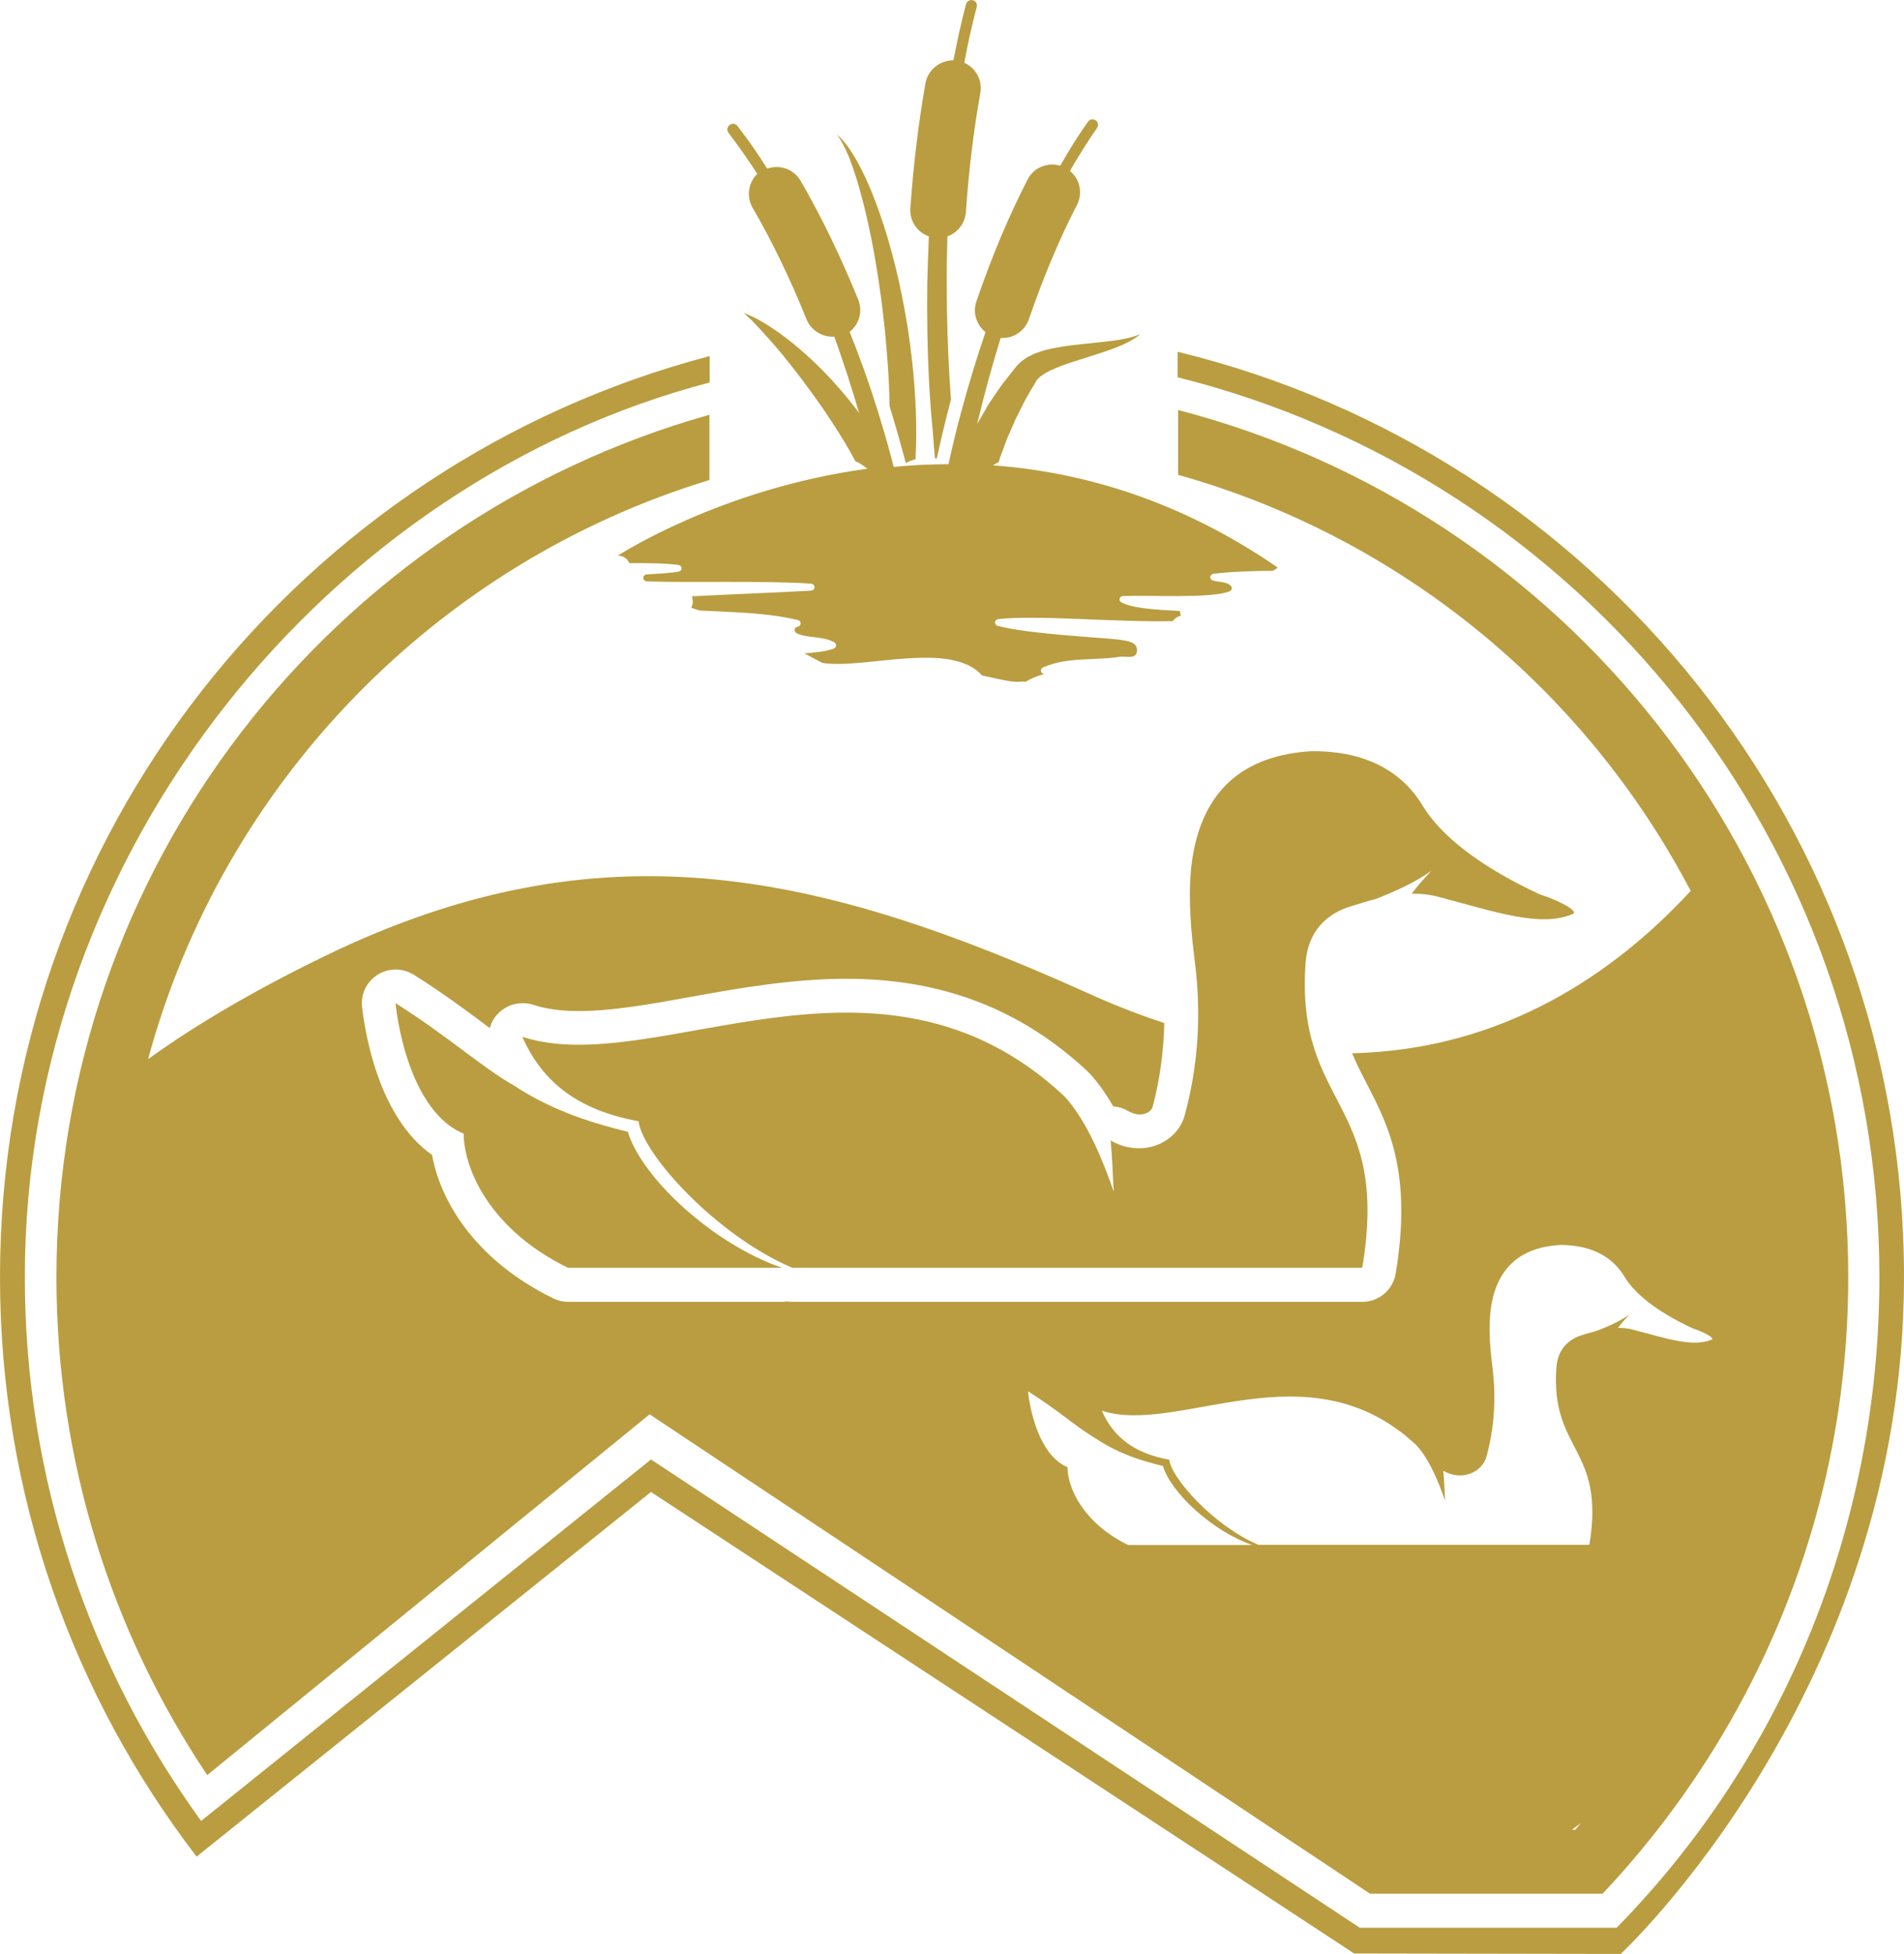 <svg xmlns="http://www.w3.org/2000/svg" id="Layer_2" viewBox="0 0 84.35 86.54"><defs><style>.cls-1{fill:#ba9d40;stroke-width:0px;}</style></defs><g id="Layer_2-2"><g id="Layer_1-2"><path class="cls-1" d="m74.89,39.47c-3.34,3.61-8.25,7.02-14.99,7.18.19.45.4.87.63,1.31.96,1.85,2.05,3.95,1.3,8.45-.12.72-.75,1.25-1.48,1.25h-25.25c-.08,0-.15,0-.22-.02-.07,0-.15.02-.22.02h-9.48c-.23,0-.45-.05-.66-.15-3.46-1.69-5.01-4.3-5.38-6.36-2.35-1.64-2.96-5.35-3.1-6.54-.07-.57.2-1.13.69-1.44.24-.15.52-.23.8-.23s.55.08.8.23c1.24.78,2.21,1.5,3.07,2.14.1.08.2.15.3.22.06-.22.17-.44.34-.61.29-.32.7-.49,1.11-.49.16,0,.31.02.47.07.57.19,1.23.28,2.03.28,1.45,0,3.16-.3,4.96-.63,2.1-.38,4.48-.8,6.89-.8,4.23,0,7.72,1.34,10.67,4.09.02.02.05.05.07.07.41.43.76.95,1.08,1.49.22.02.44.08.64.2.18.1.36.16.53.16.28,0,.53-.15.58-.36.32-1.21.48-2.44.51-3.69-1.07-.35-2.16-.77-3.29-1.28-11.93-5.38-21.61-7.65-33.89-1.69-3.8,1.84-6.35,3.49-7.84,4.57,3.32-12.25,12.78-21.97,24.87-25.65v-2.89C14.74,23.06,2.5,38.38,2.5,56.57c0,8.16,2.46,15.74,6.68,22.05l19.6-15.98,31.91,21.23h10.31c2.33-2.47,4.34-5.23,5.99-8.23h.02v-.04c3.1-5.65,4.87-12.13,4.87-19.03,0-18.46-12.61-33.98-29.69-38.41v2.87c9.87,2.77,18.06,9.54,22.72,18.45h-.02Zm-24.91,28.96c-1.95-.95-2.68-2.48-2.69-3.45-1.07-.44-1.6-2.05-1.75-3.36,1.36.85,2.18,1.62,3.05,2.12,1.04.69,2.11.99,2.93,1.19.35,1.17,2.17,2.88,3.96,3.5h-5.51.01Zm19.81,12.61h-.15l.4-.3c-.09.1-.17.2-.25.3Zm6.04-21.71c-.84.36-2.02-.06-3.49-.44-.22-.06-.44-.08-.66-.08.12-.16.28-.35.51-.59-.41.29-.95.53-1.44.72-.19.05-.38.11-.56.16-.72.19-1.19.68-1.24,1.48-.26,3.73,2.18,3.52,1.46,7.84h-14.66c-1.97-.83-3.86-2.95-3.95-3.77-1.5-.27-2.46-.96-2.99-2.17,3.41,1.12,9.16-2.94,13.93,1.52.61.65,1.03,1.76,1.28,2.46-.02-.36-.04-.87-.08-1.32.83.48,1.73.07,1.92-.65.43-1.6.38-2.97.25-4-.14-1.09-.17-2.03-.02-2.81.32-1.59,1.33-2.44,3.02-2.54,1.24,0,2.26.41,2.86,1.41.43.71,1.36,1.51,3.01,2.28.55.18,1,.44.85.51h0Z"></path><path class="cls-1" d="m28.84,66.08l31.15,20.44,11.81.02s12.55-11.65,12.55-29.98c0-19.85-13.71-36.49-32.18-40.98v1.13c17.86,4.46,31.09,20.61,31.09,39.85,0,11.21-4.37,21.41-11.64,28.82h-11.38l-31.4-20.74-19.93,16.01c-4.91-6.77-7.81-15.09-7.81-24.09,0-18.97,13.51-35.22,30.34-39.62v-1.17C13.34,20.52,0,36.98,0,56.56c0,9.66,3.25,18.56,8.71,25.67.02-.02,20.13-16.15,20.13-16.15h0Z"></path><path class="cls-1" d="m49.2,50.5c.08.79.1,1.65.14,2.28-.42-1.22-1.16-3.13-2.2-4.24-8.23-7.67-18.12-.69-24-2.62.92,2.09,2.57,3.27,5.15,3.74.16,1.42,3.42,5.05,6.81,6.49h25.25c1.25-7.45-2.97-7.08-2.51-13.51.1-1.37.91-2.21,2.14-2.54.31-.1.63-.2.96-.28.84-.33,1.76-.74,2.47-1.25-.39.41-.67.74-.87,1.01.38,0,.76.03,1.14.13,2.53.66,4.55,1.39,6,.77.26-.11-.53-.57-1.47-.87-2.84-1.32-4.44-2.7-5.18-3.92-1.03-1.71-2.8-2.44-4.93-2.42-2.92.18-4.66,1.63-5.21,4.38-.27,1.34-.21,2.96.03,4.84.23,1.78.31,4.14-.43,6.89-.33,1.24-1.88,1.95-3.31,1.12h.02Z"></path><path class="cls-1" d="m27.82,50.13c-1.41-.35-3.26-.87-5.05-2.05-1.5-.86-2.91-2.18-5.25-3.65.26,2.26,1.17,5.02,3.02,5.78.02,1.67,1.26,4.3,4.62,5.94h9.48c-3.09-1.07-6.22-4-6.83-6.03h0Z"></path><path class="cls-1" d="m37.54,6.79c.26.6.56,1.54.86,2.84s.59,2.96.8,4.99c.1,1.02.19,2.12.21,3.32v.05c.3.96.53,1.82.72,2.52.12-.07.27-.13.43-.17,0-.16.01-.33.02-.49.02-.67.01-1.32-.02-1.94-.06-1.24-.19-2.38-.35-3.41-.33-2.07-.78-3.74-1.23-5.03-.45-1.29-.9-2.2-1.27-2.76-.18-.28-.35-.47-.46-.59-.12-.11-.18-.17-.18-.17,0,0,.05.07.14.2.08.14.21.35.33.65h0Z"></path><path class="cls-1" d="m41.15,10.48c-.03.65-.05,1.32-.07,2.03-.02,1.41,0,2.95.09,4.62.03.42.05.84.09,1.28.02.22.04.43.06.65s.03.44.05.66c.02.19.03.38.05.58.03,0,.05,0,.08.01.16-.74.37-1.63.63-2.62-.11-1.45-.25-4.12-.16-7.22.45-.16.78-.57.82-1.07.13-1.89.35-3.66.64-5.28.1-.57-.2-1.11-.71-1.34.15-.84.34-1.67.55-2.47.04-.13-.04-.27-.17-.3-.13-.03-.27.04-.3.17-.22.81-.4,1.65-.56,2.49-.59,0-1.13.41-1.24,1.01-.3,1.7-.53,3.57-.67,5.54-.04.57.31,1.07.82,1.25h0Z"></path><path class="cls-1" d="m33.57,7.68c-.41.38-.52,1.01-.23,1.52.85,1.46,1.66,3.13,2.39,4.94.19.48.66.77,1.14.77h.09c.37,1.03.74,2.15,1.1,3.38-.2-.27-.4-.51-.59-.75-.86-1.03-1.66-1.78-2.34-2.33s-1.23-.89-1.6-1.09c-.09-.05-.18-.09-.25-.12s-.13-.06-.18-.08c-.1-.04-.14-.06-.14-.06,0,0,.04.04.11.11.04.04.08.08.14.13.06.05.12.11.19.19.29.3.71.76,1.25,1.4.53.65,1.18,1.49,1.9,2.54.35.53.74,1.11,1.1,1.75.08.14.16.29.24.44.22.1.39.22.53.34-6.53.89-11.05,3.85-11.05,3.85.26,0,.43.15.51.33.78,0,1.55,0,2.16.08.2.02.21.27.01.3-.39.07-.92.09-1.39.12-.22.02-.21.3.01.31,1.8.07,5.29-.04,7.25.1.22.02.22.29,0,.31-1.37.08-3.51.16-5.27.25.06.17.06.36-.03.5.12.05.24.09.37.13,1.51.08,2.96.09,4.35.42.18.04.17.27-.01.3h0c-.16.03-.17.22-.03.29.49.23,1.12.11,1.65.39.12.06.12.23,0,.28-.41.16-.85.17-1.31.22.26.14.53.28.79.42,1.82.3,5.7-1.01,7.08.56.22.05.43.09.65.14.21.04.43.09.65.12.09.01.18.02.27.02.03,0,.27-.03.14,0,.07-.02.14-.02.21,0,.26-.16.53-.27.82-.34-.02-.01-.04-.02-.06-.03-.11-.06-.1-.21.02-.27,1.08-.48,2.27-.29,3.39-.47.27-.04.74.13.77-.25.04-.41-.42-.45-.79-.51-.44-.07-4.04-.24-5.38-.61-.18-.05-.15-.28.03-.3,1.77-.19,5.26.15,7.73.09.08-.12.21-.21.36-.24-.03-.06-.04-.14-.05-.21-.99-.05-2.09-.11-2.59-.38-.15-.08-.09-.28.09-.28,1.14-.05,3.87.12,4.7-.21.09-.04.13-.14.08-.21-.16-.23-.52-.18-.82-.27-.17-.05-.14-.28.04-.3.88-.1,1.75-.12,2.64-.13.04-.06.24-.11.17-.16-4.32-2.97-8.65-4.22-12.59-4.51.08-.05.16-.1.25-.14.02-.07.05-.15.07-.22.1-.26.19-.51.28-.76.1-.24.21-.48.31-.71.02-.06.05-.11.07-.17.03-.06.05-.11.08-.16.05-.11.11-.22.16-.32.11-.21.2-.42.32-.61.11-.19.22-.38.33-.56l.04-.07v-.02h.02v-.02s.04-.05.06-.07.05-.05.07-.07c.03-.02.06-.05.09-.07.26-.19.6-.33.92-.45s.64-.22.93-.31c.58-.18,1.08-.34,1.46-.49.39-.15.66-.3.83-.41.08-.06.14-.1.18-.14.04-.03.06-.05.06-.05,0,0-.02.01-.07.03-.04.02-.12.05-.21.08-.19.06-.48.13-.87.18-.4.06-.9.1-1.51.17-.31.03-.64.07-1.02.14-.37.07-.78.15-1.23.38-.06.03-.12.06-.17.1-.06.04-.12.08-.18.13-.11.08-.25.24-.3.31-.14.18-.29.37-.44.56-.16.19-.29.4-.44.61-.07.11-.15.22-.22.33-.04.06-.08.11-.11.17s-.07.12-.1.18c-.12.2-.23.41-.36.62.02-.1.05-.19.07-.29.31-1.28.64-2.45.97-3.52h.09c.51,0,.98-.32,1.16-.83.64-1.85,1.35-3.56,2.13-5.06.27-.52.13-1.15-.31-1.51.38-.65.77-1.29,1.2-1.9.08-.11.05-.27-.06-.34-.11-.08-.27-.05-.34.06-.44.62-.85,1.28-1.23,1.95-.56-.17-1.18.08-1.45.62-.83,1.61-1.59,3.42-2.26,5.38-.18.51,0,1.05.4,1.37-.37,1.08-.74,2.28-1.09,3.58-.18.67-.35,1.36-.51,2.09-.01.06-.03.12-.04.18h0c-.83,0-1.65.04-2.43.12-.03-.13-.07-.27-.1-.4-.19-.72-.4-1.41-.6-2.07-.4-1.28-.82-2.45-1.25-3.51.42-.33.59-.91.38-1.43-.78-1.92-1.64-3.69-2.55-5.26-.3-.52-.93-.74-1.48-.54-.41-.65-.85-1.29-1.32-1.89-.08-.11-.24-.13-.35-.04-.11.08-.13.24-.04.35.45.59.88,1.21,1.29,1.84v-.05Z"></path></g></g></svg>